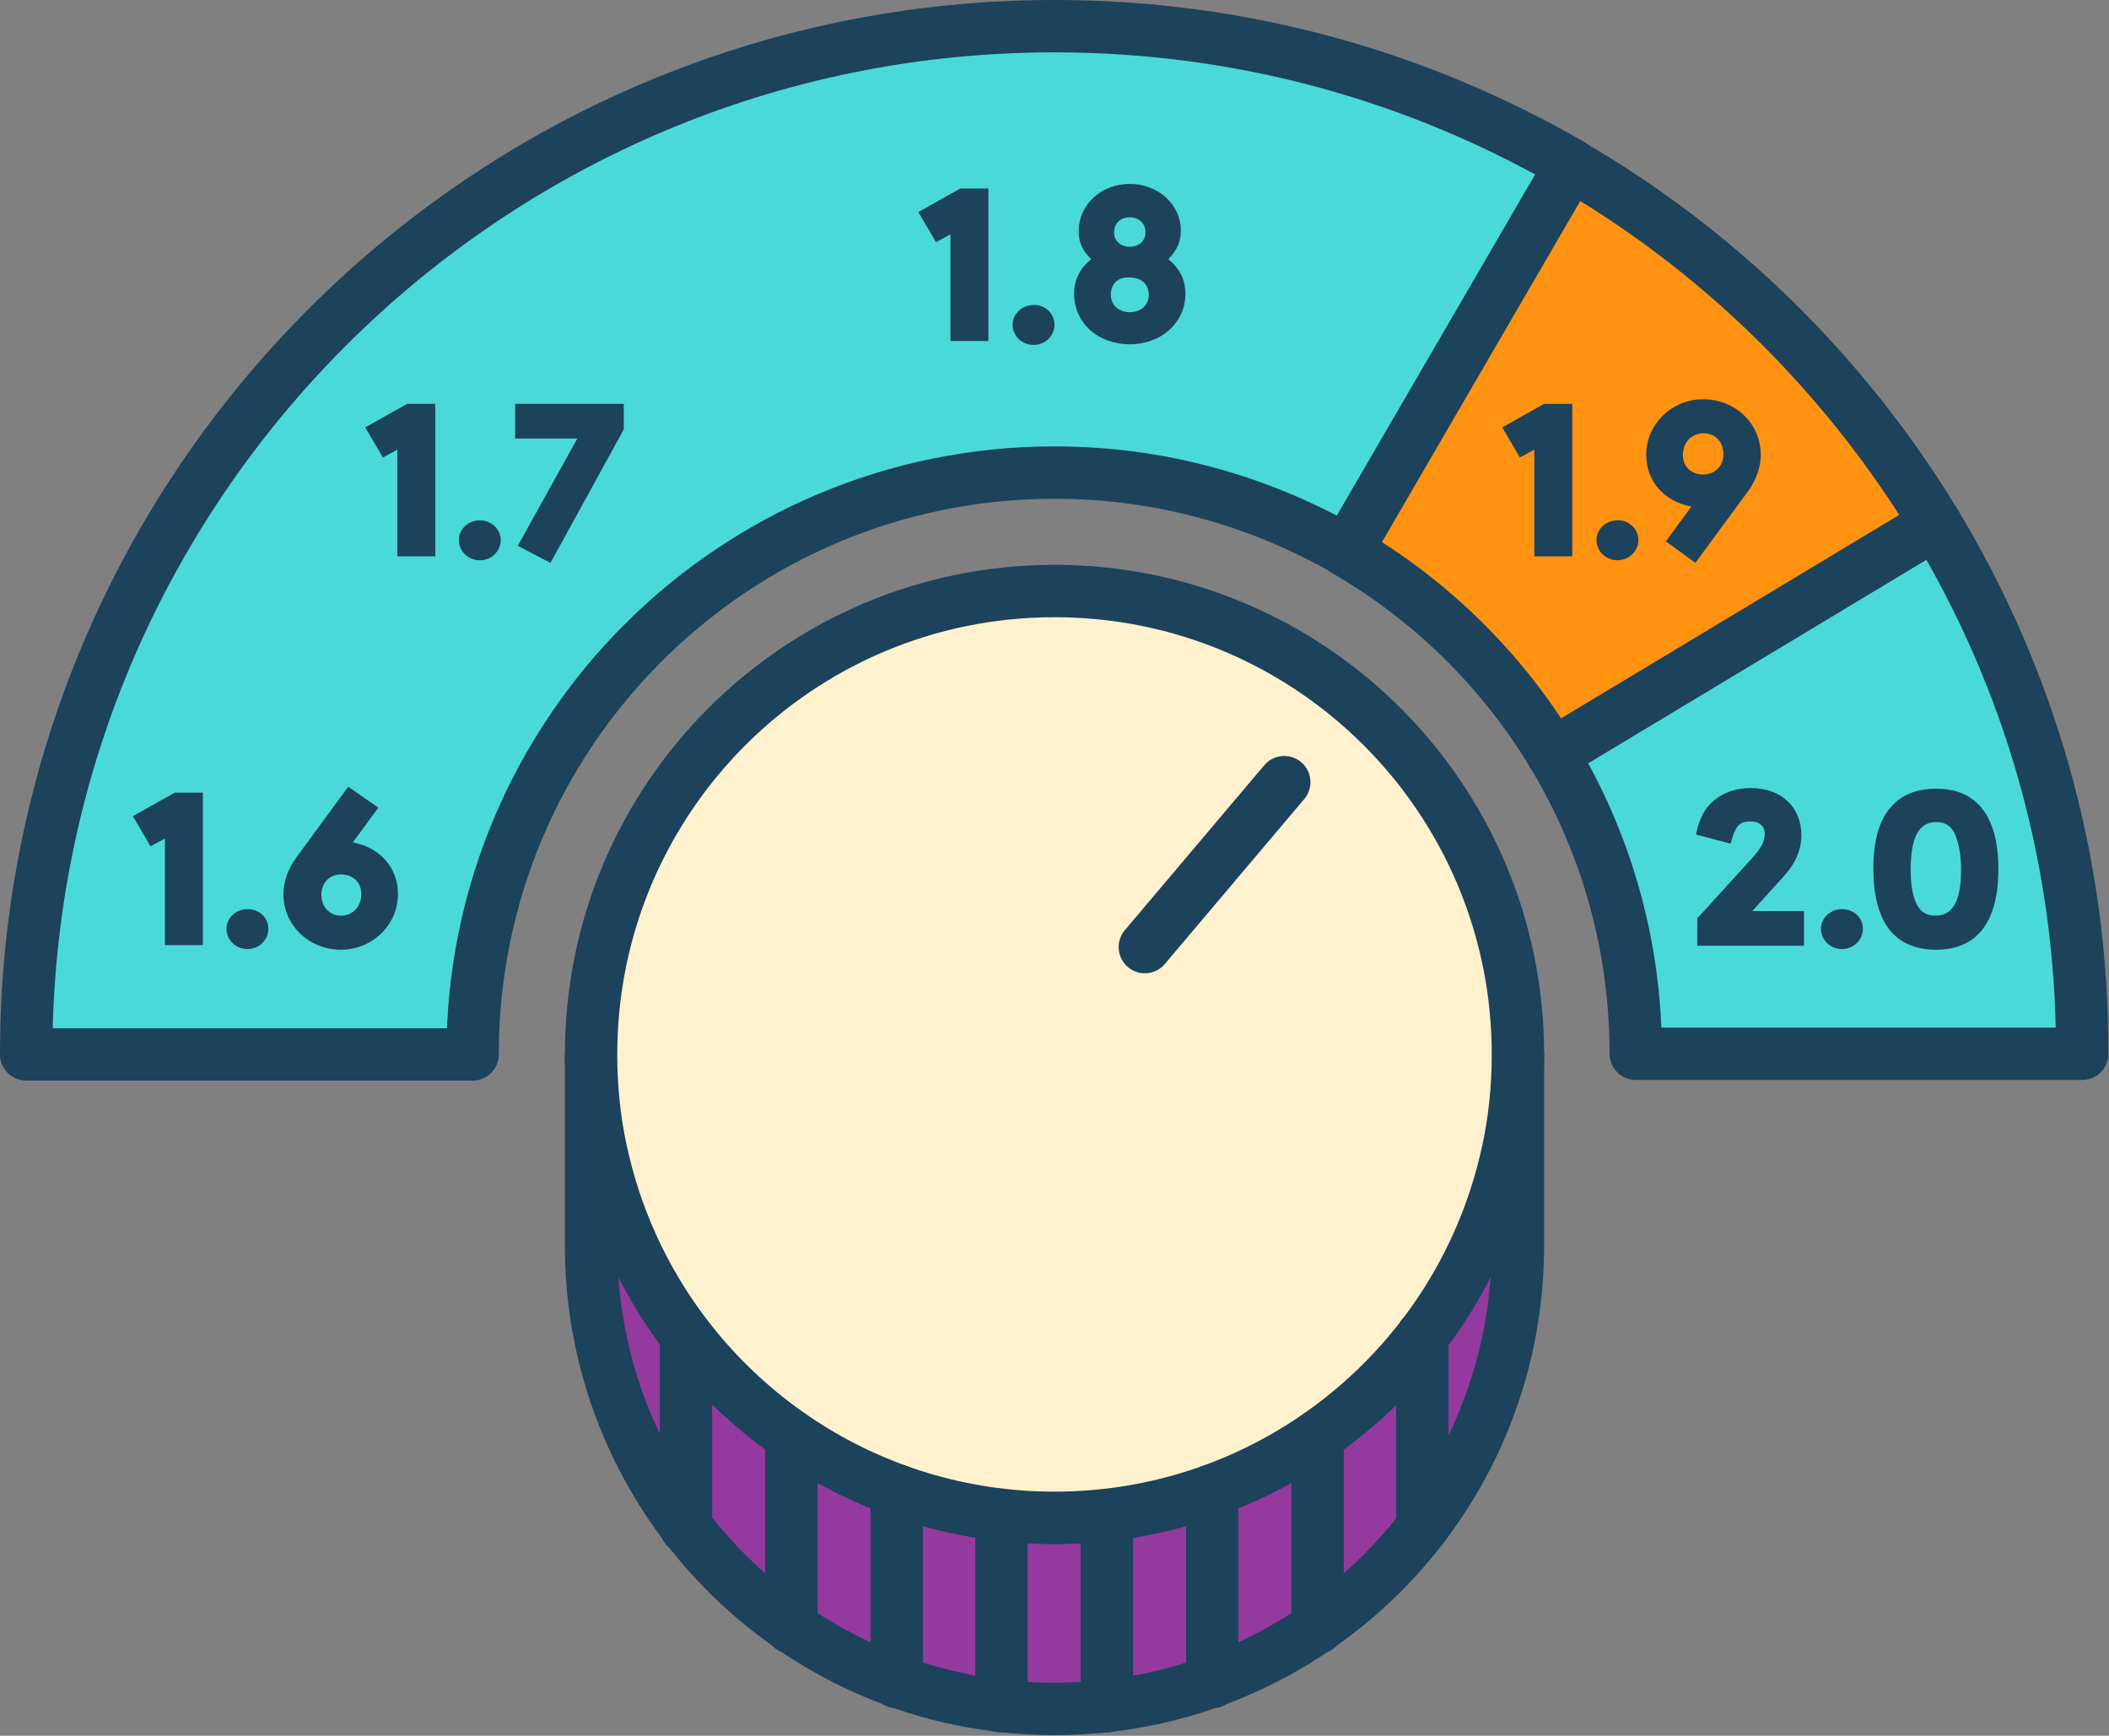 <?xml version="1.0" encoding="utf-8"?>
<!-- Generator: Adobe Illustrator 19.2.1, SVG Export Plug-In . SVG Version: 6.00 Build 0)  -->
<svg version="1.1" xmlns="http://www.w3.org/2000/svg" xmlns:xlink="http://www.w3.org/1999/xlink" x="0px" y="0px"
	 viewBox="0 0 322.2 265.2" style="enable-background:new 0 0 322.2 265.2;" xml:space="preserve">
<rect x="0" y="0" width="322.2" height="265.2" fill="#808080" stroke="none"/>
<style type="text/css">
	.st0{fill:#FFD34E;stroke:#1C425C;stroke-width:8;stroke-linecap:round;stroke-linejoin:round;stroke-miterlimit:10;}
	.st1{fill:#FFFAD5;stroke:#1C425C;stroke-width:8;stroke-linecap:round;stroke-linejoin:round;stroke-miterlimit:10;}
	.st2{fill:#DB9E36;stroke:#1C425C;stroke-width:8;stroke-linecap:round;stroke-linejoin:round;stroke-miterlimit:10;}
	.st3{fill:#BD4932;stroke:#1C425C;stroke-width:8;stroke-linecap:round;stroke-linejoin:round;stroke-miterlimit:10;}
	.st4{fill:none;stroke:#1C425C;stroke-width:8;stroke-linecap:round;stroke-linejoin:round;stroke-miterlimit:10;}
	.st5{fill:#C9DE55;stroke:#1C425C;stroke-width:8;stroke-linecap:round;stroke-linejoin:round;stroke-miterlimit:10;}
	.st6{fill:#A6D3EB;stroke:#1C425C;stroke-width:8;stroke-linecap:round;stroke-linejoin:round;stroke-miterlimit:10;}
	.st7{fill:#1C425C;}
	.st8{fill:none;stroke:#FF530D;stroke-width:8;stroke-linejoin:round;}
	.st9{fill:none;stroke:#FF530D;stroke-width:8;stroke-linejoin:round;stroke-dasharray:20.166,20.166;}
	.st10{fill:none;stroke:#FF530D;stroke-width:8;stroke-linejoin:round;stroke-dasharray:18.026,18.026;}
	.st11{fill:#FF530D;stroke:#1C425C;stroke-width:8;stroke-linecap:round;stroke-linejoin:round;stroke-miterlimit:10;}
	.st12{fill:none;stroke:#1C425C;stroke-width:8;stroke-linecap:round;stroke-linejoin:round;}
	.st13{fill:none;stroke:#A6D3EB;stroke-width:8;stroke-linejoin:round;stroke-miterlimit:10;stroke-dasharray:8;}
	.st14{fill:none;stroke:#A6D3EB;stroke-width:8;stroke-linejoin:round;}
	.st15{fill:none;stroke:#A6D3EB;stroke-width:8;stroke-linejoin:round;stroke-dasharray:7.97,7.97;}
	.st16{fill:#A6D3EB;}
	.st17{fill:#BD4932;}
	.st18{fill:#FF530D;}
	.st19{fill:#DB9E36;}
	.st20{fill:#FFD34E;}
	.st21{fill:#FFFAD5;}
	.st22{fill:#C9DE55;}
	.st23{fill:#8E2800;}
	.st24{fill:#B64926;}
	.st25{fill:#FFF0A5;}
	.st26{fill:#A9CF54;}
	.st27{fill:#F1F7E5;}
	.st28{fill:#0078A4;}
	.st29{fill:#1C5379;}
	.st30{fill:#FF6F22;}
	.st31{fill:#FFF8A4;}
	.st32{fill:#96CA2D;}
	.st33{fill:#F24C27;}
	.st34{fill:#7FC6BC;}
	.st35{fill:#037E8C;}
	.st36{fill:#024959;}
	.st37{fill:#404040;}
	.st38{fill:#F48E36;}
	.st39{fill:#F4A23E;}
	.st40{fill:#94399E;}
	.st41{fill:#4CBBF3;}
	.st42{fill:#265CC9;}
	.st43{fill:#002A4A;}
	.st44{fill:#F5A503;}
	.st45{fill:#E9F1DF;}
	.st46{fill:#4AD9D9;}
	.st47{fill:#36B1BF;}
	.st48{fill:#17607D;}
	.st49{fill:#FFF1CE;}
	.st50{fill:#FF9311;}
	.st51{fill:#D64700;}
	.st52{fill:#4AD9D9;stroke:#1C425C;stroke-width:8;stroke-linecap:round;stroke-linejoin:round;stroke-miterlimit:10;}
	.st53{fill:#FF9311;stroke:#1C425C;stroke-width:8;stroke-linecap:round;stroke-linejoin:round;stroke-miterlimit:10;}
	.st54{fill:#94399E;stroke:#1C425C;stroke-width:8;stroke-linecap:round;stroke-linejoin:round;stroke-miterlimit:10;}
	.st55{fill:#F48E36;stroke:#1C425C;stroke-width:8;stroke-linecap:round;stroke-linejoin:round;stroke-miterlimit:10;}
	.st56{fill:#36B1BF;stroke:#1C425C;stroke-width:8;stroke-linecap:round;stroke-linejoin:round;stroke-miterlimit:10;}
	.st57{fill:#FFF1CE;stroke:#1C425C;stroke-width:8;stroke-linecap:round;stroke-linejoin:round;stroke-miterlimit:10;}
	.st58{fill:none;stroke:#7F3F98;stroke-width:8;stroke-linejoin:round;}
	.st59{fill:none;stroke:#7F3F98;stroke-width:8;stroke-linejoin:round;stroke-dasharray:20.166,20.166;}
	.st60{fill:none;stroke:#7F3F98;stroke-width:8;stroke-linejoin:round;stroke-dasharray:18.026,18.026;}
	.st61{fill:none;stroke:#94399E;stroke-width:8;stroke-linejoin:round;stroke-miterlimit:10;stroke-dasharray:8;}
	.st62{fill:none;stroke:#94399E;stroke-width:8;stroke-linejoin:round;}
	.st63{fill:none;stroke:#94399E;stroke-width:8;stroke-linejoin:round;stroke-dasharray:7.97,7.97;}
	.st64{fill:#D64700;stroke:#1C425C;stroke-width:8;stroke-linecap:round;stroke-linejoin:round;stroke-miterlimit:10;}
	.st65{clip-path:url(#SVGID_2_);}
	.st66{fill:#FFFFFF;stroke:#1C425C;stroke-width:8;stroke-linecap:round;stroke-linejoin:round;stroke-miterlimit:10;}
</style>
<g id="Layer_1">
</g>
<g id="Revised_color_icons">
	<g>
		<path class="st52" d="M295.7,80l-58.5,35.2c8.1,13.4,12.7,29.1,12.7,45.8h68.2C318.2,131.4,310,103.7,295.7,80z M161.1,4
			C74.3,4,4,74.3,4,161.1h68.2c0-49.1,39.8-88.9,88.9-88.9c16.3,0,31.5,4.4,44.7,12l34.3-59C216.8,11.7,189.9,4,161.1,4z"/>
		<path class="st53" d="M295.7,80l-58.5,35.2c-7.7-12.8-18.6-23.5-31.5-31l34.3-59C262.9,38.5,282,57.4,295.7,80z"/>
		<path class="st54" d="M231.9,161.1v29.2c0,39.1-31.7,70.8-70.8,70.8s-70.8-31.7-70.8-70.8v-29.2c0,5,0.5,9.9,1.5,14.6
			c1.1,5.1,2.7,10,4.8,14.6c11.1,24.5,35.8,41.6,64.5,41.6s53.4-17.1,64.5-41.6c2.1-4.6,3.7-9.5,4.8-14.6
			C231.4,171,231.9,166.1,231.9,161.1z"/>
		<path class="st57" d="M231.9,161.1c0,5-0.5,9.9-1.5,14.6c-1.1,5.1-2.7,10-4.8,14.6c-11.1,24.5-35.8,41.6-64.5,41.6
			s-53.4-17.1-64.5-41.6c-2.1-4.6-3.7-9.5-4.8-14.6c-1-4.7-1.5-9.6-1.5-14.6c0-39.1,31.7-70.8,70.8-70.8S231.9,122,231.9,161.1z"/>
		<line class="st4" x1="196.2" y1="119.5" x2="174.9" y2="144.7"/>
		<g>
			<path class="st7" d="M145.2,52.1V35.8L143,37l-2.7-4.6l6.4-3.6h4.3v23.3H145.2z"/>
			<path class="st7" d="M161.1,49.6c0,1.7-1.4,3.1-3.2,3.1c-1.8,0-3.2-1.4-3.2-3.1c0-1.7,1.5-3,3.2-3
				C159.6,46.5,161.1,47.9,161.1,49.6z"/>
			<path class="st7" d="M164.8,35.3c0-4,3.4-7.2,7.8-7.2c4.4,0,7.8,3.2,7.8,7.1c0,1.7-0.5,2.9-1.9,4.4c1.8,1.5,2.6,3.2,2.6,5.3
				c0,4.4-3.7,7.7-8.5,7.7c-4.9,0-8.5-3.3-8.5-7.7c0-2.1,0.8-3.8,2.6-5.3C165.3,38.2,164.8,37,164.8,35.3z M169.7,45
				c0,1.6,1.2,2.7,2.9,2.7c1.7,0,2.9-1.1,2.9-2.6c0-1.7-1.1-2.7-3-2.7C170.8,42.3,169.7,43.4,169.7,45z M170.2,35.5
				c0,1.3,1,2.2,2.4,2.2c1.4,0,2.4-0.9,2.4-2.2c0-1.4-1-2.3-2.4-2.3S170.2,34.1,170.2,35.5z"/>
		</g>
		<g>
			<path class="st7" d="M234.4,85V68.7l-2.2,1.2l-2.7-4.6l6.4-3.6h4.3V85H234.4z"/>
			<path class="st7" d="M250.3,82.5c0,1.7-1.4,3.1-3.2,3.1c-1.8,0-3.2-1.4-3.2-3.1c0-1.7,1.5-3,3.2-3
				C248.8,79.4,250.3,80.8,250.3,82.5z"/>
			<path class="st7" d="M254.5,82.7l3.9-5.3c-4.2-0.8-6.9-3.9-6.9-7.9c0-4.7,3.9-8.5,8.7-8.5c4.9,0,8.8,3.7,8.8,8.5
				c0,1.9-0.7,3.8-1.9,5.5L259,86L254.5,82.7z M257.1,69.5c0,1.8,1.3,3,3.1,3s3.1-1.3,3.1-3.1c0-1.9-1.3-3.2-3-3.2
				C258.4,66.2,257.1,67.6,257.1,69.5z"/>
		</g>
		<g>
			<path class="st7" d="M60.7,85V68.7l-2.2,1.2l-2.7-4.6l6.4-3.6h4.3V85H60.7z"/>
			<path class="st7" d="M76.5,82.5c0,1.7-1.4,3.1-3.2,3.1c-1.8,0-3.2-1.4-3.2-3.1c0-1.7,1.5-3,3.2-3S76.5,80.8,76.5,82.5z"/>
			<path class="st7" d="M78.7,67v-5.3h16.6v3.9L84.1,86l-5-2.6L88.2,67H78.7z"/>
		</g>
		<g>
			<path class="st7" d="M259.4,140.2l8.1-8.9c1.5-1.6,2.1-2.7,2.1-3.9s-0.8-1.9-2.2-1.9c-1.7,0-2.3,0.7-3,3.4l-5.3-1.4
				c0.3-1.5,0.7-2.5,1.2-3.4c1.4-2.3,4-3.7,7.2-3.7c4.6,0,7.7,2.9,7.7,7.2c0,2.3-0.9,4.3-2.7,6.3l-4.8,5.3h7.9v5.3h-16.3V140.2z"/>
			<path class="st7" d="M284.6,141.9c0,1.7-1.4,3.1-3.2,3.1c-1.8,0-3.2-1.4-3.2-3.1c0-1.7,1.5-3,3.2-3
				C283.2,138.9,284.6,140.2,284.6,141.9z"/>
			<path class="st7" d="M305.3,132.8c0,8.1-3.3,12.3-9.5,12.3c-6.4,0-9.6-4.2-9.6-12.5c0-7.9,3.3-12.1,9.6-12.1
				C302,120.5,305.3,124.7,305.3,132.8z M291.9,132.9c0,2.3,0.3,4.1,1,5.4c0.6,1.1,1.5,1.6,2.8,1.6c2.6,0,3.9-2.2,3.9-7
				c0-2.4-0.4-4.3-1-5.6c-0.6-1.2-1.5-1.7-2.8-1.7C293.1,125.6,291.9,128,291.9,132.9z"/>
		</g>
		<g>
			<path class="st7" d="M25.2,144.5v-16.4l-2.2,1.2l-2.7-4.6l6.4-3.6h4.3v23.3H25.2z"/>
			<path class="st7" d="M41,141.9c0,1.7-1.4,3.1-3.2,3.1c-1.8,0-3.2-1.4-3.2-3.1c0-1.7,1.5-3,3.2-3C39.6,138.9,41,140.2,41,141.9z"
				/>
			<path class="st7" d="M57.8,123.4l-3.9,5.3c4.2,0.8,6.9,3.9,6.9,7.9c0,4.7-3.9,8.5-8.7,8.5c-4.9,0-8.8-3.7-8.8-8.5
				c0-1.9,0.7-3.8,1.9-5.5l8-10.9L57.8,123.4z M49.1,136.7c0,1.9,1.3,3.2,3,3.2c1.8,0,3.1-1.4,3.1-3.3c0-1.8-1.3-3-3.1-3
				S49.1,134.9,49.1,136.7z"/>
		</g>
		<g>
			<g>
				<line class="st4" x1="104.8" y1="233.4" x2="104.8" y2="204.1"/>
				<line class="st4" x1="120.9" y1="248.7" x2="120.9" y2="219.4"/>
				<line class="st4" x1="137" y1="257" x2="137" y2="227.7"/>
				<line class="st4" x1="153" y1="260.7" x2="153" y2="231.5"/>
				<line class="st4" x1="169.1" y1="260.7" x2="169.1" y2="231.5"/>
				<line class="st4" x1="185.2" y1="257" x2="185.2" y2="227.7"/>
				<line class="st4" x1="201.3" y1="248.7" x2="201.3" y2="219.4"/>
				<line class="st4" x1="217.3" y1="233.4" x2="217.3" y2="204.1"/>
			</g>
		</g>
	</g>
</g>
</svg>
